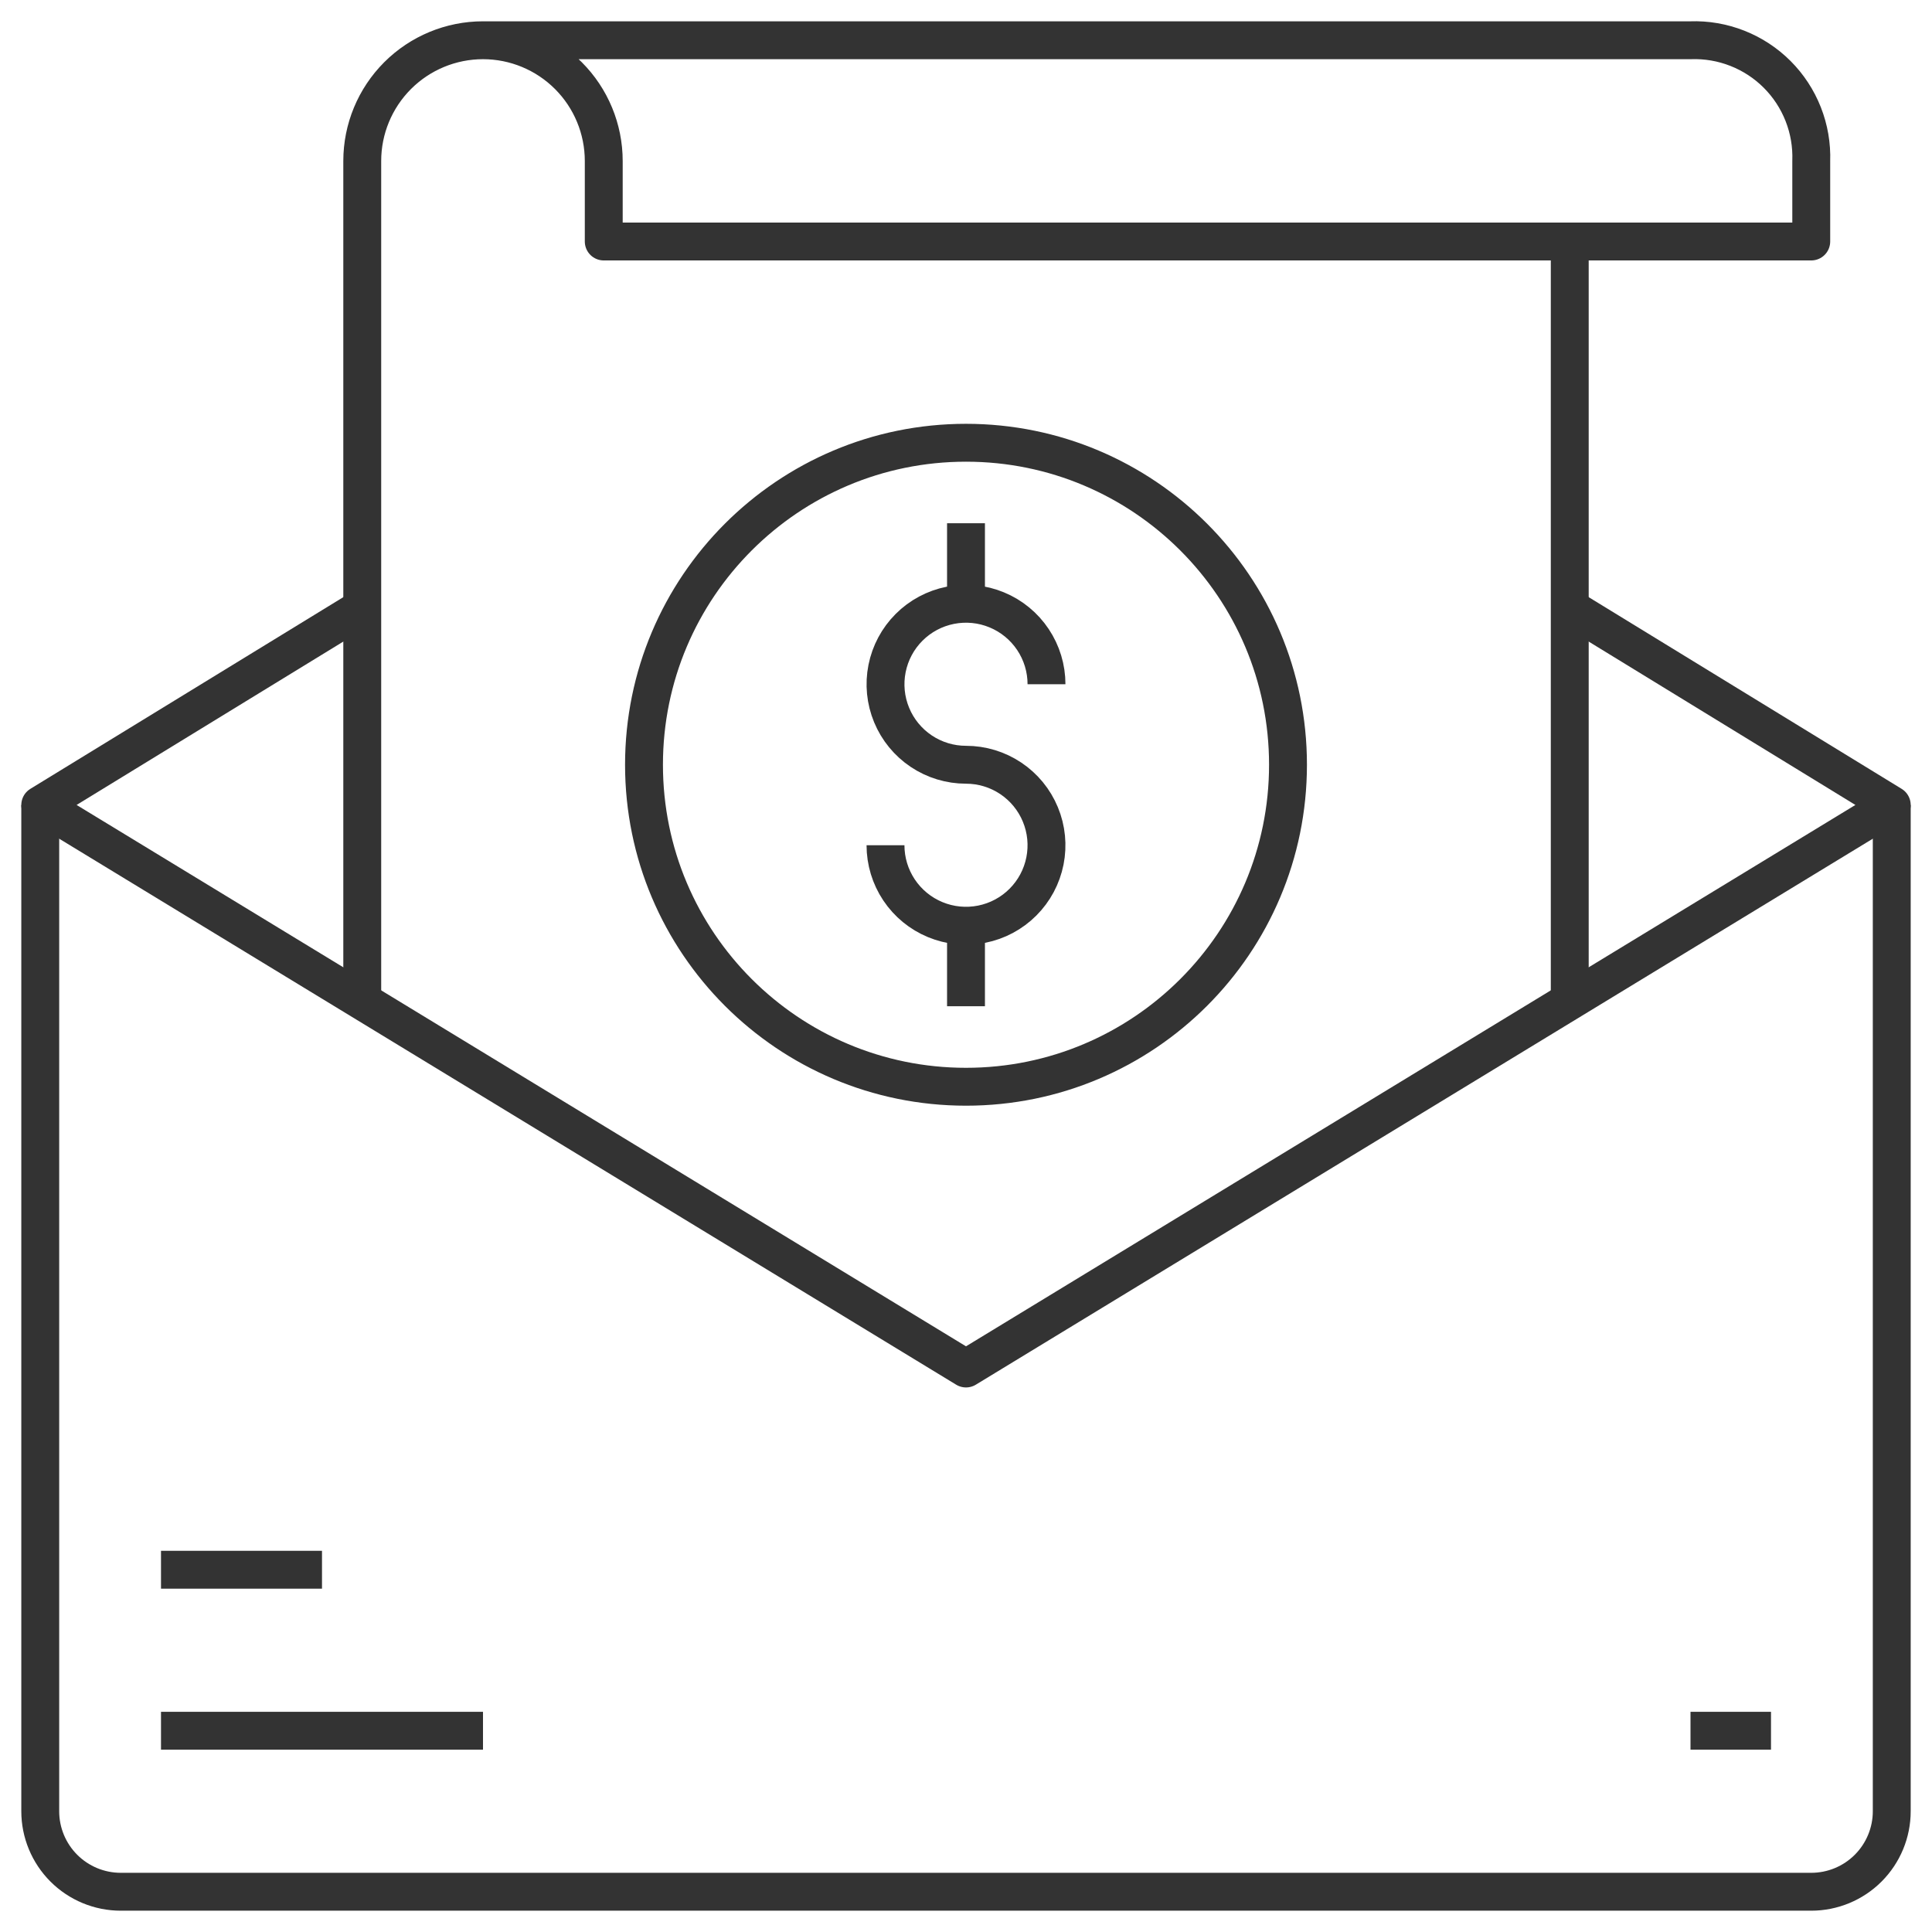 <svg width="102" height="102" viewBox="0 0 102 102" fill="none" xmlns="http://www.w3.org/2000/svg">
<path d="M93.5 91.375H89.25" stroke="#333333" stroke-width="2" stroke-linejoin="round"/>
<path d="M82.875 32.087L99.875 42.5L51 72.25L2.125 42.5L19.125 32.087" stroke="#333333" stroke-width="2" stroke-linejoin="round"/>
<path d="M2.125 42.5V95.625C2.125 96.752 2.573 97.833 3.37 98.63C4.167 99.427 5.248 99.875 6.375 99.875H95.625C96.752 99.875 97.833 99.427 98.63 98.63C99.427 97.833 99.875 96.752 99.875 95.625V42.5" stroke="#333333" stroke-width="2" stroke-linejoin="round"/>
<path d="M25.5 2.125H89.25C90.095 2.095 90.937 2.24 91.724 2.55C92.511 2.86 93.226 3.328 93.824 3.926C94.422 4.524 94.89 5.239 95.2 6.026C95.51 6.813 95.655 7.655 95.625 8.5V12.75H31.875V8.5C31.875 6.809 31.203 5.188 30.008 3.992C28.812 2.797 27.191 2.125 25.5 2.125C23.809 2.125 22.188 2.797 20.992 3.992C19.797 5.188 19.125 6.809 19.125 8.5V53.125" stroke="#333333" stroke-width="2" stroke-linejoin="round"/>
<path d="M82.875 12.75V53.125" stroke="#333333" stroke-width="2" stroke-linejoin="round"/>
<path d="M55.25 36.125C55.25 35.284 55.001 34.463 54.534 33.764C54.067 33.065 53.403 32.52 52.626 32.199C51.85 31.877 50.995 31.793 50.171 31.957C49.346 32.121 48.589 32.525 47.995 33.12C47.4 33.714 46.996 34.471 46.832 35.296C46.668 36.12 46.752 36.975 47.074 37.751C47.395 38.528 47.94 39.192 48.639 39.659C49.338 40.126 50.159 40.375 51 40.375" stroke="#333333" stroke-width="2" stroke-linejoin="round"/>
<path d="M46.75 44.625C46.75 45.466 46.999 46.287 47.466 46.986C47.933 47.685 48.597 48.23 49.374 48.551C50.15 48.873 51.005 48.957 51.829 48.793C52.654 48.629 53.411 48.225 54.005 47.63C54.6 47.036 55.004 46.279 55.168 45.454C55.332 44.63 55.248 43.775 54.926 42.999C54.605 42.222 54.06 41.558 53.361 41.091C52.662 40.624 51.841 40.375 51 40.375" stroke="#333333" stroke-width="2" stroke-linejoin="round"/>
<path d="M51 48.875V53.125" stroke="#333333" stroke-width="2" stroke-linejoin="round"/>
<path d="M51 31.875V27.625" stroke="#333333" stroke-width="2" stroke-linejoin="round"/>
<path d="M51 57.375C60.389 57.375 68 49.764 68 40.375C68 30.986 60.389 23.375 51 23.375C41.611 23.375 34 30.986 34 40.375C34 49.764 41.611 57.375 51 57.375Z" stroke="#333333" stroke-width="2" stroke-linejoin="round"/>
<path d="M8.5 82.875H17" stroke="#333333" stroke-width="2" stroke-linejoin="round"/>
<path d="M8.5 91.375H25.5" stroke="#333333" stroke-width="2" stroke-linejoin="round"/>
</svg>

